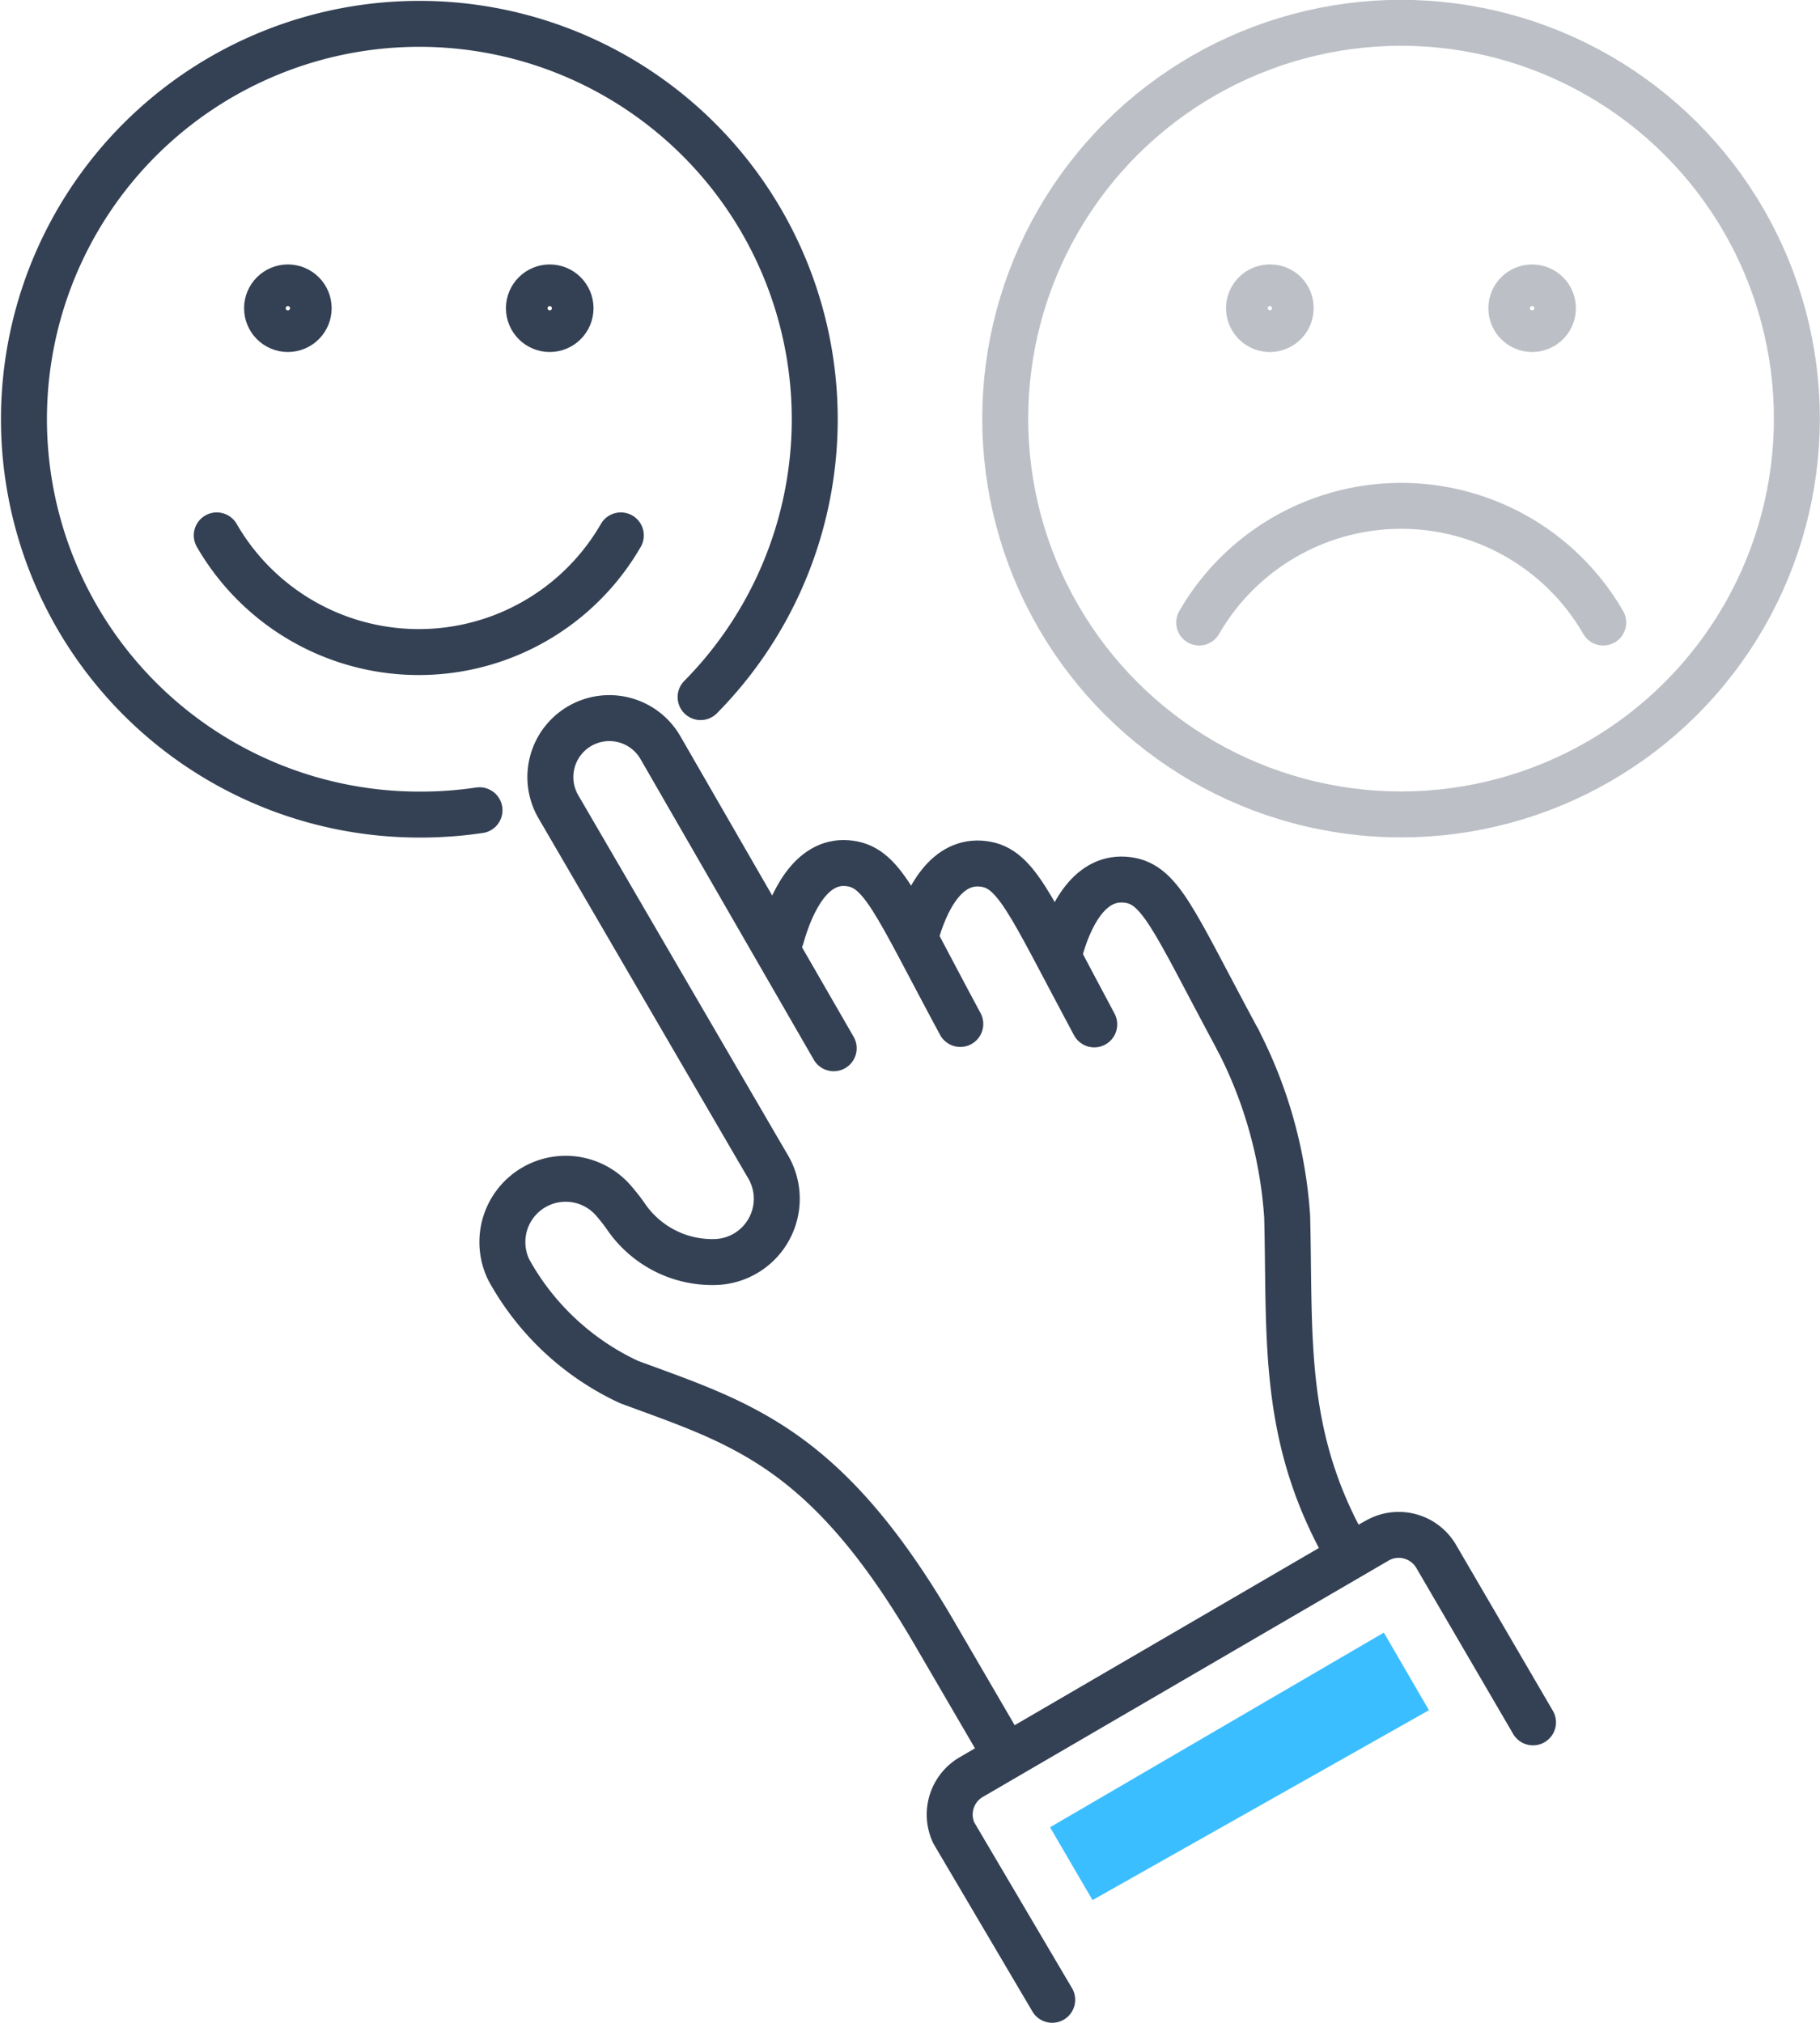 <svg xmlns="http://www.w3.org/2000/svg" width="41.98" height="46.66" viewBox="0 0 41.98 46.66">
  <defs>
    <style>
      .cls-1, .cls-2, .cls-3 {
        fill: none;
        stroke: #344154;
        stroke-linecap: round;
        stroke-width: 1.06px;
      }

      .cls-1 {
        stroke-miterlimit: 10;
      }

      .cls-2, .cls-3 {
        stroke-linejoin: round;
      }

      .cls-3 {
        opacity: 0.33;
      }

      .cls-4 {
        fill: #3bbeff;
      }
    </style>
  </defs>
  <g id="Layer_2" data-name="Layer 2">
    <g id="Icon_Set" data-name="Icon Set">
      <g>
        <path class="cls-1" d="M28.56,24a10.38,10.38,0,0,1,1.13,4.07c.07,2.81-.14,5.09,1.41,7.77"/>
        <path class="cls-1" d="M22.15,23.62c-1.53-2.84-1.8-3.65-2.62-3.71s-1.28.89-1.51,1.71"/>
        <path class="cls-1" d="M25.24,23.63c-1.53-2.85-1.81-3.66-2.63-3.71s-1.28.88-1.5,1.71"/>
        <path class="cls-1" d="M28.56,24c-1.53-2.84-1.8-3.66-2.63-3.71s-1.28.88-1.5,1.71"/>
        <path class="cls-1" d="M24.27,46.13,22,42.28A1,1,0,0,1,22.39,41l9.39-5.47a1,1,0,0,1,1.34.36l2.24,3.84"/>
        <path class="cls-1" d="M23.19,40.48,21.57,37.7c-2.51-4.32-4.46-4.86-7.06-5.82a6.1,6.1,0,0,1-2.77-2.58,1.46,1.46,0,0,1,2.38-1.64,4.43,4.43,0,0,1,.31.39,2.41,2.41,0,0,0,2.11,1.06h0a1.46,1.46,0,0,0,1.18-2.19l-.24-.41-4.6-7.9a1.36,1.36,0,0,1,.49-1.86h0a1.36,1.36,0,0,1,1.86.49l4,6.94"/>
        <g>
          <path class="cls-2" d="M11.06,18.69a9.23,9.23,0,0,1-1.4.1,9.12,9.12,0,1,1,6.5-2.71"/>
          <g>
            <circle class="cls-2" cx="6.64" cy="7.11" r="0.48"/>
            <circle class="cls-2" cx="12.68" cy="7.11" r="0.48"/>
          </g>
          <path class="cls-2" d="M14.32,12.35a5.38,5.38,0,0,1-9.32,0"/>
        </g>
        <g>
          <circle class="cls-3" cx="32.32" cy="9.66" r="9.13" transform="translate(-1.24 13.1) rotate(-22.5)"/>
          <g>
            <path class="cls-3" d="M29.77,7.11a.48.48,0,1,1-.47-.48A.47.47,0,0,1,29.77,7.11Z"/>
            <circle class="cls-3" cx="35.34" cy="7.11" r="0.48"/>
          </g>
          <path class="cls-3" d="M27.66,14.36a5.38,5.38,0,0,1,9.32,0"/>
        </g>
        <polygon class="cls-4" points="24.22 42.15 25.2 43.83 32.96 39.45 31.92 37.66 24.22 42.15"/>
      </g>
    </g>
  </g>
</svg>

